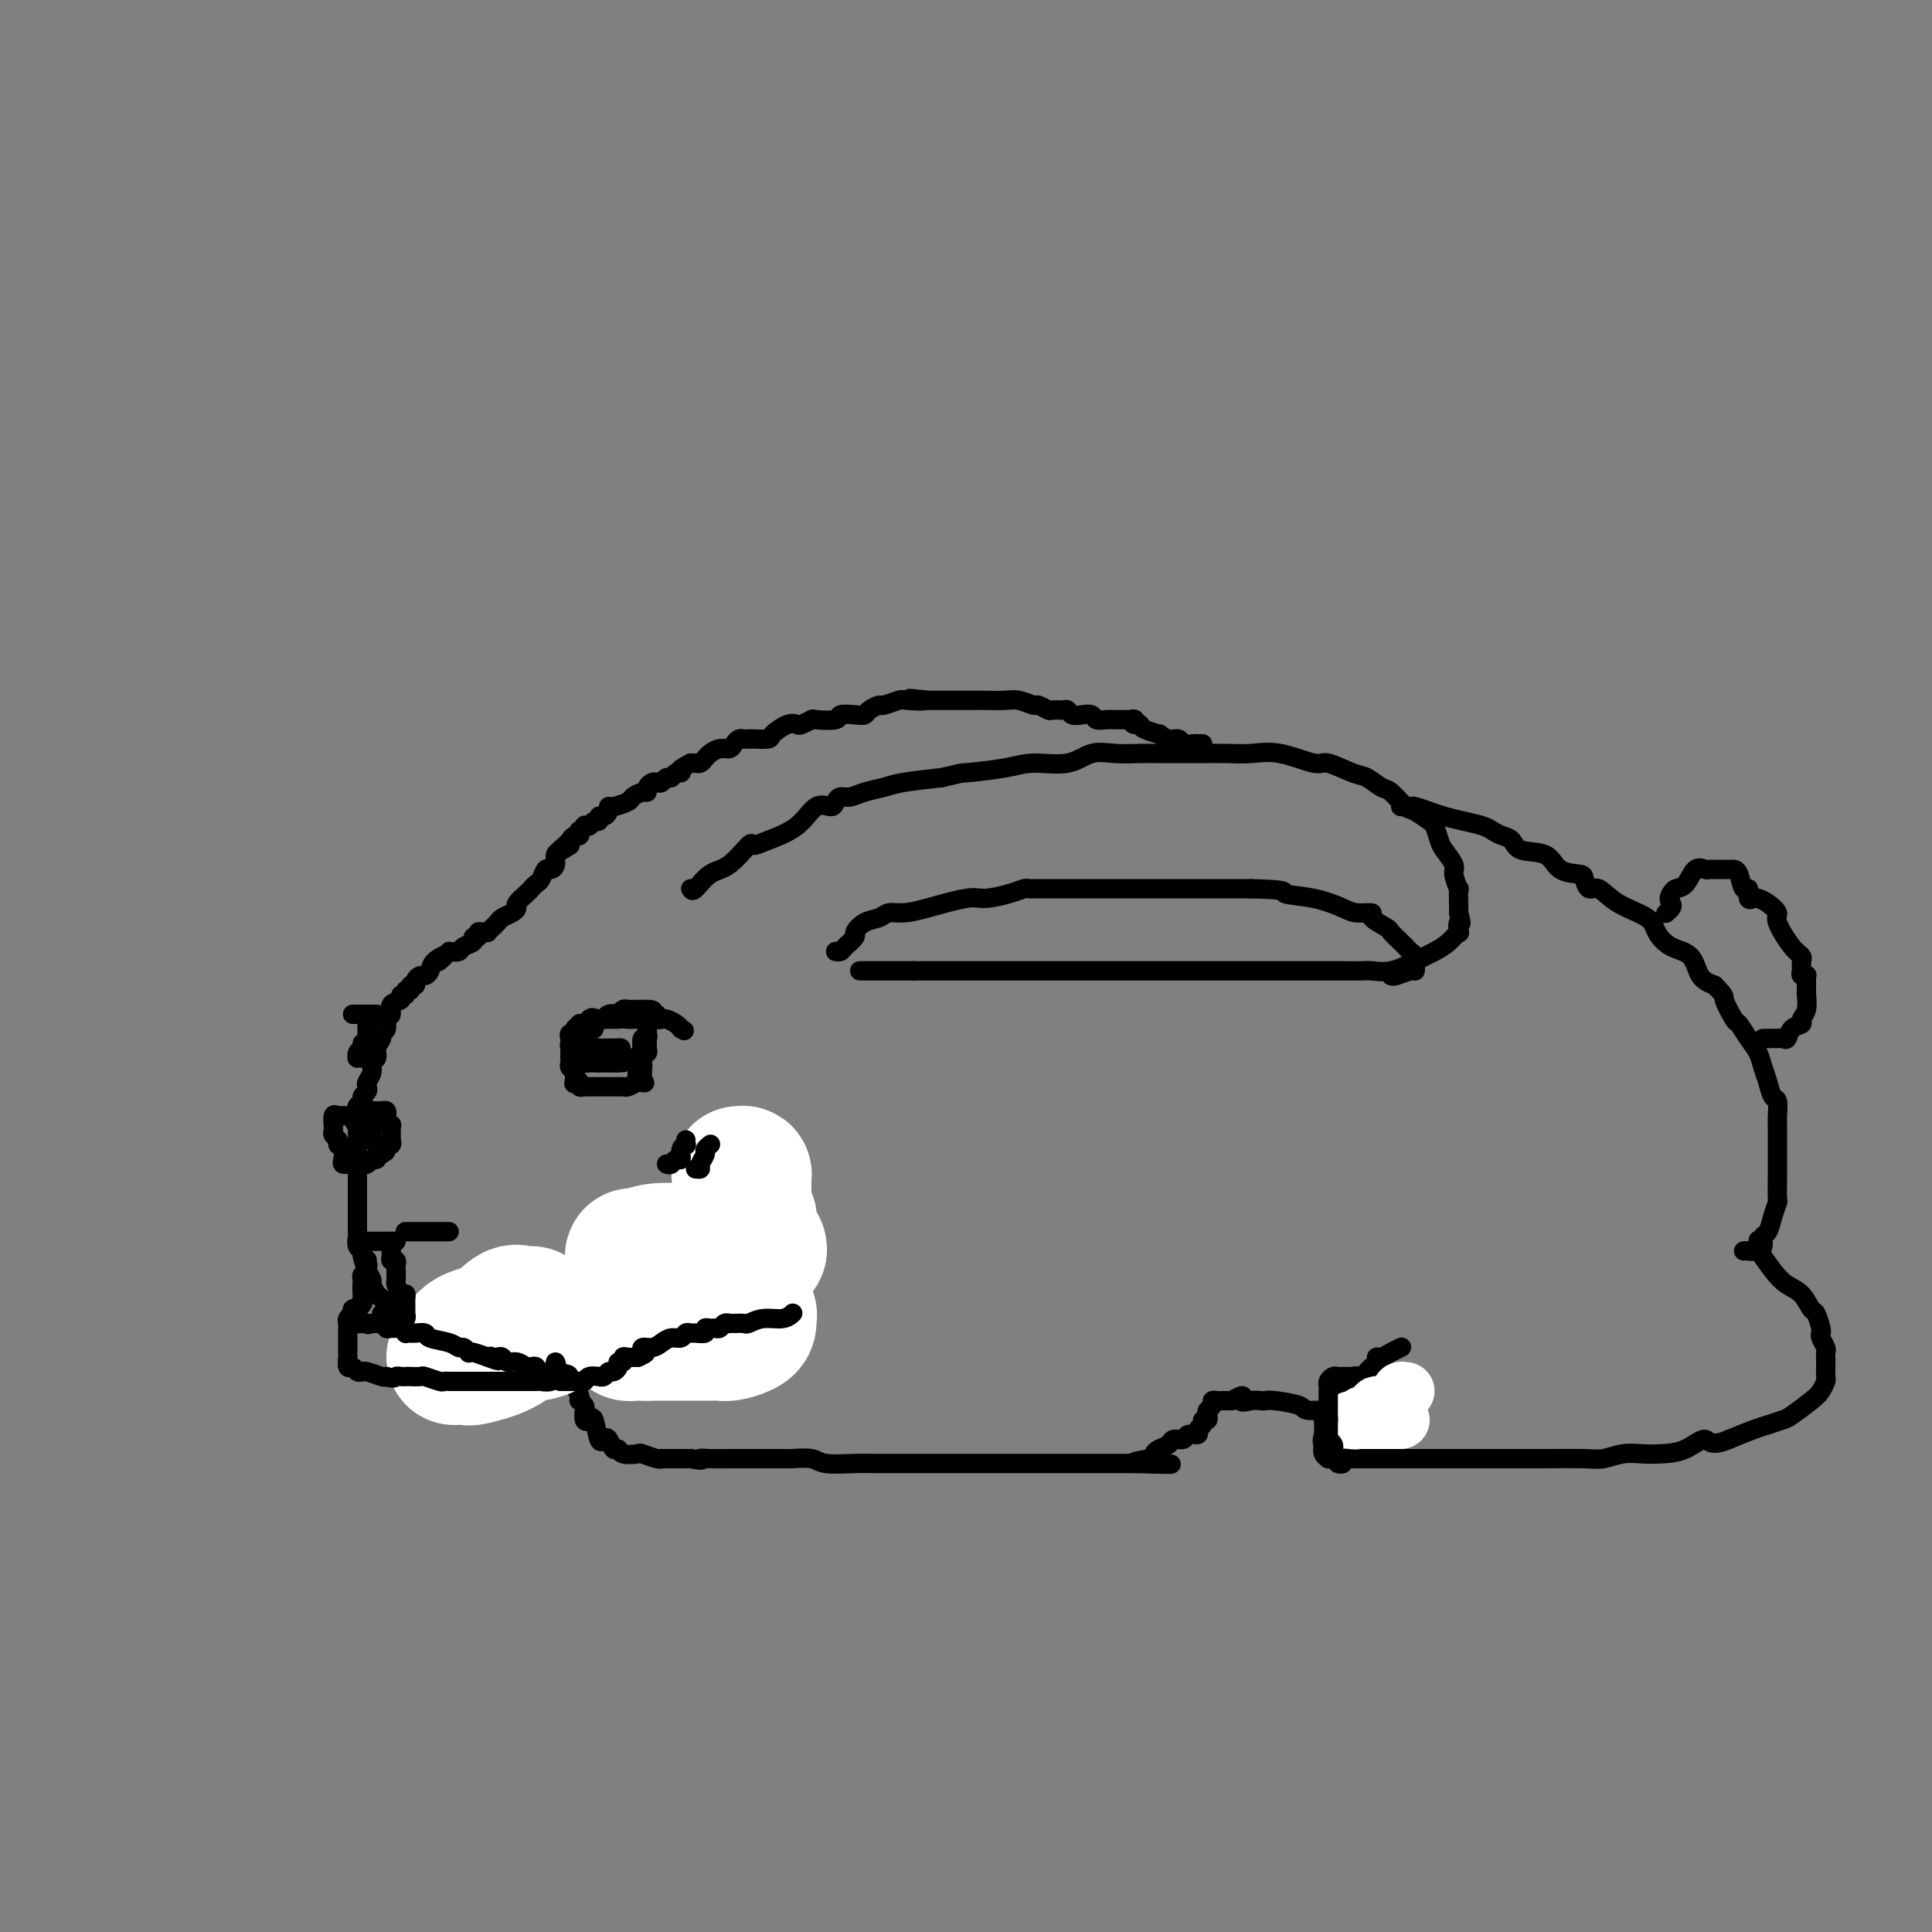 <svg viewBox='0 0 400 400' version='1.1' xmlns='http://www.w3.org/2000/svg' xmlns:xlink='http://www.w3.org/1999/xlink'><rect x="0" y="0" width="400" height="400" fill="#808080" stroke="none"/><g fill='none' stroke='#000000' stroke-width='4' stroke-linecap='round' stroke-linejoin='round'><path d='M143,184c0.173,0.312 0.346,0.624 1,0c0.654,-0.624 1.789,-2.183 3,-3c1.211,-0.817 2.498,-0.892 4,-2c1.502,-1.108 3.220,-3.251 4,-4c0.780,-0.749 0.622,-0.105 1,0c0.378,0.105 1.292,-0.328 3,-1c1.708,-0.672 4.211,-1.581 6,-3c1.789,-1.419 2.863,-3.346 4,-4c1.137,-0.654 2.337,-0.035 3,0c0.663,0.035 0.789,-0.516 1,-1c0.211,-0.484 0.507,-0.903 1,-1c0.493,-0.097 1.185,0.129 2,0c0.815,-0.129 1.755,-0.612 3,-1c1.245,-0.388 2.797,-0.681 4,-1c1.203,-0.319 2.058,-0.662 4,-1c1.942,-0.338 4.971,-0.669 8,-1'/><path d='M195,161c4.741,-1.113 3.593,-0.894 5,-1c1.407,-0.106 5.369,-0.536 8,-1c2.631,-0.464 3.933,-0.961 6,-1c2.067,-0.039 4.901,0.382 7,0c2.099,-0.382 3.464,-1.566 5,-2c1.536,-0.434 3.242,-0.116 5,0c1.758,0.116 3.568,0.031 5,0c1.432,-0.031 2.485,-0.008 4,0c1.515,0.008 3.490,-0.000 5,0c1.510,0.000 2.555,0.008 4,0c1.445,-0.008 3.290,-0.032 5,0c1.710,0.032 3.284,0.121 5,0c1.716,-0.121 3.575,-0.451 6,0c2.425,0.451 5.416,1.683 7,2c1.584,0.317 1.760,-0.282 3,0c1.240,0.282 3.544,1.445 5,2c1.456,0.555 2.066,0.500 3,1c0.934,0.500 2.194,1.553 3,2c0.806,0.447 1.157,0.289 2,1c0.843,0.711 2.177,2.292 3,3c0.823,0.708 1.136,0.545 2,1c0.864,0.455 2.278,1.530 3,2c0.722,0.470 0.753,0.337 1,1c0.247,0.663 0.711,2.123 1,3c0.289,0.877 0.403,1.171 1,2c0.597,0.829 1.677,2.193 2,3c0.323,0.807 -0.109,1.056 0,2c0.109,0.944 0.761,2.583 1,3c0.239,0.417 0.064,-0.388 0,0c-0.064,0.388 -0.018,1.968 0,3c0.018,1.032 0.009,1.516 0,2'/><path d='M302,189c0.934,3.264 0.270,1.924 0,2c-0.270,0.076 -0.146,1.567 0,2c0.146,0.433 0.315,-0.192 0,0c-0.315,0.192 -1.114,1.200 -2,2c-0.886,0.800 -1.861,1.391 -3,2c-1.139,0.609 -2.444,1.235 -4,2c-1.556,0.765 -3.364,1.669 -5,2c-1.636,0.331 -3.101,0.089 -4,0c-0.899,-0.089 -1.233,-0.024 -2,0c-0.767,0.024 -1.969,0.006 -3,0c-1.031,-0.006 -1.893,-0.002 -3,0c-1.107,0.002 -2.461,0.000 -4,0c-1.539,-0.000 -3.264,-0.000 -5,0c-1.736,0.000 -3.484,0.000 -5,0c-1.516,-0.000 -2.802,-0.000 -6,0c-3.198,0.000 -8.309,0.000 -12,0c-3.691,-0.000 -5.962,-0.000 -9,0c-3.038,0.000 -6.844,0.000 -9,0c-2.156,-0.000 -2.662,-0.000 -4,0c-1.338,0.000 -3.510,0.000 -5,0c-1.490,-0.000 -2.300,-0.000 -3,0c-0.700,0.000 -1.292,0.000 -2,0c-0.708,-0.000 -1.533,-0.000 -2,0c-0.467,0.000 -0.576,0.000 -1,0c-0.424,-0.000 -1.163,-0.000 -2,0c-0.837,0.000 -1.771,0.000 -4,0c-2.229,-0.000 -5.754,-0.000 -8,0c-2.246,0.000 -3.213,0.000 -4,0c-0.787,-0.000 -1.393,-0.000 -2,0'/><path d='M189,201c-15.414,0.000 -4.447,-0.000 -1,0c3.447,0.000 -0.624,0.000 -2,0c-1.376,0.000 -0.056,0.000 0,0c0.056,0.000 -1.152,0.000 -2,0c-0.848,0.000 -1.338,0.000 -2,0c-0.662,0.000 -1.497,0.000 -2,0c-0.503,0.000 -0.674,0.000 -1,0c-0.326,0.000 -0.807,0.000 -1,0c-0.193,0.000 -0.096,0.000 0,0'/><path d='M249,154c-0.438,-0.002 -0.876,-0.005 -1,0c-0.124,0.005 0.067,0.016 0,0c-0.067,-0.016 -0.390,-0.061 -1,0c-0.610,0.061 -1.506,0.227 -2,0c-0.494,-0.227 -0.588,-0.848 -1,-1c-0.412,-0.152 -1.144,0.167 -2,0c-0.856,-0.167 -1.838,-0.818 -2,-1c-0.162,-0.182 0.495,0.105 0,0c-0.495,-0.105 -2.141,-0.601 -3,-1c-0.859,-0.399 -0.929,-0.699 -1,-1'/><path d='M236,150c-2.252,-0.558 -1.382,0.047 -1,0c0.382,-0.047 0.276,-0.744 0,-1c-0.276,-0.256 -0.721,-0.069 -1,0c-0.279,0.069 -0.393,0.019 -1,0c-0.607,-0.019 -1.706,-0.009 -2,0c-0.294,0.009 0.217,0.016 0,0c-0.217,-0.016 -1.161,-0.056 -2,0c-0.839,0.056 -1.573,0.207 -2,0c-0.427,-0.207 -0.547,-0.773 -1,-1c-0.453,-0.227 -1.239,-0.114 -2,0c-0.761,0.114 -1.498,0.228 -2,0c-0.502,-0.228 -0.769,-0.797 -1,-1c-0.231,-0.203 -0.427,-0.039 -1,0c-0.573,0.039 -1.522,-0.046 -2,0c-0.478,0.046 -0.486,0.223 -1,0c-0.514,-0.223 -1.536,-0.844 -2,-1c-0.464,-0.156 -0.370,0.154 -1,0c-0.630,-0.154 -1.985,-0.773 -3,-1c-1.015,-0.227 -1.692,-0.061 -3,0c-1.308,0.061 -3.247,0.016 -4,0c-0.753,-0.016 -0.319,-0.004 -1,0c-0.681,0.004 -2.477,0.001 -3,0c-0.523,-0.001 0.225,-0.000 0,0c-0.225,0.000 -1.425,0.000 -2,0c-0.575,-0.000 -0.525,-0.000 -1,0c-0.475,0.000 -1.474,0.000 -2,0c-0.526,-0.000 -0.579,-0.000 -1,0c-0.421,0.000 -1.211,0.000 -2,0'/><path d='M192,145c-6.871,-0.778 -2.050,-0.223 -1,0c1.050,0.223 -1.673,0.115 -3,0c-1.327,-0.115 -1.258,-0.237 -2,0c-0.742,0.237 -2.294,0.834 -3,1c-0.706,0.166 -0.565,-0.100 -1,0c-0.435,0.100 -1.447,0.566 -2,1c-0.553,0.434 -0.646,0.834 -1,1c-0.354,0.166 -0.969,0.096 -2,0c-1.031,-0.096 -2.479,-0.218 -3,0c-0.521,0.218 -0.114,0.777 -1,1c-0.886,0.223 -3.065,0.111 -4,0c-0.935,-0.111 -0.626,-0.219 -1,0c-0.374,0.219 -1.432,0.766 -2,1c-0.568,0.234 -0.646,0.154 -1,0c-0.354,-0.154 -0.984,-0.381 -2,0c-1.016,0.381 -2.419,1.370 -3,2c-0.581,0.630 -0.341,0.900 -1,1c-0.659,0.100 -2.218,0.029 -3,0c-0.782,-0.029 -0.786,-0.018 -1,0c-0.214,0.018 -0.637,0.042 -1,0c-0.363,-0.042 -0.664,-0.152 -1,0c-0.336,0.152 -0.706,0.565 -1,1c-0.294,0.435 -0.513,0.891 -1,1c-0.487,0.109 -1.244,-0.128 -2,0c-0.756,0.128 -1.512,0.623 -2,1c-0.488,0.377 -0.708,0.637 -1,1c-0.292,0.363 -0.656,0.828 -1,1c-0.344,0.172 -0.670,0.049 -1,0c-0.330,-0.049 -0.665,-0.025 -1,0'/><path d='M143,158c-3.499,1.708 -2.247,1.978 -2,2c0.247,0.022 -0.511,-0.204 -1,0c-0.489,0.204 -0.708,0.839 -1,1c-0.292,0.161 -0.657,-0.150 -1,0c-0.343,0.150 -0.666,0.762 -1,1c-0.334,0.238 -0.680,0.101 -1,0c-0.320,-0.101 -0.615,-0.168 -1,0c-0.385,0.168 -0.861,0.569 -1,1c-0.139,0.431 0.058,0.890 0,1c-0.058,0.110 -0.369,-0.129 -1,0c-0.631,0.129 -1.580,0.626 -2,1c-0.420,0.374 -0.311,0.626 -1,1c-0.689,0.374 -2.174,0.870 -3,1c-0.826,0.130 -0.991,-0.105 -1,0c-0.009,0.105 0.138,0.549 0,1c-0.138,0.451 -0.562,0.909 -1,1c-0.438,0.091 -0.892,-0.186 -1,0c-0.108,0.186 0.130,0.833 0,1c-0.130,0.167 -0.627,-0.147 -1,0c-0.373,0.147 -0.622,0.756 -1,1c-0.378,0.244 -0.885,0.122 -1,0c-0.115,-0.122 0.163,-0.244 0,0c-0.163,0.244 -0.765,0.853 -1,1c-0.235,0.147 -0.102,-0.168 0,0c0.102,0.168 0.172,0.818 0,1c-0.172,0.182 -0.585,-0.105 -1,0c-0.415,0.105 -0.833,0.601 -1,1c-0.167,0.399 -0.084,0.699 0,1'/><path d='M118,175c-4.106,2.644 -1.870,0.753 -1,0c0.870,-0.753 0.374,-0.369 0,0c-0.374,0.369 -0.625,0.724 -1,1c-0.375,0.276 -0.874,0.473 -1,1c-0.126,0.527 0.121,1.384 0,2c-0.121,0.616 -0.610,0.991 -1,1c-0.390,0.009 -0.681,-0.350 -1,0c-0.319,0.350 -0.668,1.407 -1,2c-0.332,0.593 -0.649,0.722 -1,1c-0.351,0.278 -0.737,0.704 -1,1c-0.263,0.296 -0.403,0.460 -1,1c-0.597,0.540 -1.652,1.454 -2,2c-0.348,0.546 0.009,0.723 0,1c-0.009,0.277 -0.385,0.652 -1,1c-0.615,0.348 -1.471,0.667 -2,1c-0.529,0.333 -0.733,0.678 -1,1c-0.267,0.322 -0.597,0.621 -1,1c-0.403,0.379 -0.877,0.838 -1,1c-0.123,0.162 0.106,0.029 0,0c-0.106,-0.029 -0.548,0.048 -1,0c-0.452,-0.048 -0.913,-0.220 -1,0c-0.087,0.220 0.199,0.833 0,1c-0.199,0.167 -0.882,-0.113 -1,0c-0.118,0.113 0.329,0.618 0,1c-0.329,0.382 -1.435,0.641 -2,1c-0.565,0.359 -0.590,0.817 -1,1c-0.410,0.183 -1.205,0.092 -2,0'/><path d='M93,197c-3.985,3.597 -1.449,1.590 -1,1c0.449,-0.590 -1.190,0.237 -2,1c-0.810,0.763 -0.790,1.462 -1,2c-0.210,0.538 -0.649,0.913 -1,1c-0.351,0.087 -0.615,-0.116 -1,0c-0.385,0.116 -0.892,0.552 -1,1c-0.108,0.448 0.182,0.909 0,1c-0.182,0.091 -0.838,-0.187 -1,0c-0.162,0.187 0.169,0.838 0,1c-0.169,0.162 -0.838,-0.165 -1,0c-0.162,0.165 0.182,0.822 0,1c-0.182,0.178 -0.890,-0.122 -1,0c-0.110,0.122 0.378,0.666 0,1c-0.378,0.334 -1.622,0.457 -2,1c-0.378,0.543 0.110,1.507 0,2c-0.110,0.493 -0.818,0.516 -1,1c-0.182,0.484 0.163,1.429 0,2c-0.163,0.571 -0.832,0.768 -1,1c-0.168,0.232 0.166,0.499 0,1c-0.166,0.501 -0.833,1.237 -1,2c-0.167,0.763 0.165,1.552 0,2c-0.165,0.448 -0.828,0.554 -1,1c-0.172,0.446 0.146,1.233 0,2c-0.146,0.767 -0.756,1.515 -1,2c-0.244,0.485 -0.122,0.707 0,1c0.122,0.293 0.243,0.656 0,1c-0.243,0.344 -0.849,0.670 -1,1c-0.151,0.330 0.152,0.666 0,1c-0.152,0.334 -0.758,0.667 -1,1c-0.242,0.333 -0.121,0.667 0,1'/><path d='M74,230c-1.083,3.792 -0.290,2.272 0,2c0.290,-0.272 0.078,0.705 0,1c-0.078,0.295 -0.021,-0.091 0,0c0.021,0.091 0.006,0.658 0,1c-0.006,0.342 -0.001,0.460 0,1c0.001,0.540 0.000,1.502 0,2c-0.000,0.498 -0.000,0.533 0,1c0.000,0.467 0.000,1.368 0,2c-0.000,0.632 -0.000,0.997 0,1c0.000,0.003 0.000,-0.356 0,0c-0.000,0.356 0.000,1.428 0,2c-0.000,0.572 -0.000,0.646 0,1c0.000,0.354 0.000,0.989 0,2c-0.000,1.011 -0.000,2.400 0,3c0.000,0.600 0.000,0.411 0,1c-0.000,0.589 -0.001,1.954 0,3c0.001,1.046 0.004,1.772 0,2c-0.004,0.228 -0.016,-0.043 0,0c0.016,0.043 0.060,0.399 0,1c-0.060,0.601 -0.222,1.446 0,2c0.222,0.554 0.829,0.816 1,1c0.171,0.184 -0.094,0.291 0,1c0.094,0.709 0.547,2.019 1,3c0.453,0.981 0.905,1.634 1,2c0.095,0.366 -0.167,0.445 0,1c0.167,0.555 0.762,1.587 1,2c0.238,0.413 0.119,0.206 0,0'/><path d='M74,229c0.467,0.022 0.933,0.044 1,0c0.067,-0.044 -0.267,-0.156 0,0c0.267,0.156 1.133,0.578 2,1'/><path d='M77,230c0.646,0.151 0.761,0.029 1,0c0.239,-0.029 0.604,0.035 1,0c0.396,-0.035 0.824,-0.169 1,0c0.176,0.169 0.100,0.641 0,1c-0.100,0.359 -0.223,0.607 0,1c0.223,0.393 0.793,0.932 1,1c0.207,0.068 0.052,-0.335 0,0c-0.052,0.335 0.000,1.410 0,2c-0.000,0.590 -0.053,0.697 0,1c0.053,0.303 0.210,0.803 0,1c-0.210,0.197 -0.787,0.092 -1,0c-0.213,-0.092 -0.061,-0.169 0,0c0.061,0.169 0.030,0.585 0,1'/><path d='M80,238c-0.244,1.172 -0.853,0.103 -1,0c-0.147,-0.103 0.168,0.761 0,1c-0.168,0.239 -0.820,-0.146 -1,0c-0.180,0.146 0.110,0.824 0,1c-0.110,0.176 -0.621,-0.149 -1,0c-0.379,0.149 -0.626,0.772 -1,1c-0.374,0.228 -0.875,0.061 -1,0c-0.125,-0.061 0.125,-0.017 0,0c-0.125,0.017 -0.626,0.005 -1,0c-0.374,-0.005 -0.622,-0.003 -1,0c-0.378,0.003 -0.885,0.008 -1,0c-0.115,-0.008 0.163,-0.030 0,0c-0.163,0.030 -0.765,0.111 -1,0c-0.235,-0.111 -0.102,-0.415 0,-1c0.102,-0.585 0.172,-1.453 0,-2c-0.172,-0.547 -0.586,-0.774 -1,-1'/><path d='M70,237c-0.249,-0.796 0.130,-0.786 0,-1c-0.130,-0.214 -0.768,-0.653 -1,-1c-0.232,-0.347 -0.060,-0.601 0,-1c0.060,-0.399 0.006,-0.944 0,-1c-0.006,-0.056 0.036,0.377 0,0c-0.036,-0.377 -0.150,-1.565 0,-2c0.150,-0.435 0.565,-0.117 1,0c0.435,0.117 0.890,0.032 1,0c0.110,-0.032 -0.124,-0.009 0,0c0.124,0.009 0.607,0.006 1,0c0.393,-0.006 0.697,-0.016 1,0c0.303,0.016 0.607,0.056 1,0c0.393,-0.056 0.876,-0.208 1,0c0.124,0.208 -0.111,0.778 0,1c0.111,0.222 0.568,0.098 1,0c0.432,-0.098 0.838,-0.171 1,0c0.162,0.171 0.081,0.585 0,1'/><path d='M77,233c1.226,0.204 0.290,-0.285 0,0c-0.290,0.285 0.067,1.344 0,2c-0.067,0.656 -0.556,0.907 -1,1c-0.444,0.093 -0.841,0.026 -1,0c-0.159,-0.026 -0.079,-0.013 0,0'/><path d='M75,266c-0.067,0.441 -0.135,0.883 0,1c0.135,0.117 0.471,-0.089 1,0c0.529,0.089 1.251,0.473 2,1c0.749,0.527 1.524,1.197 2,2c0.476,0.803 0.652,1.738 1,2c0.348,0.262 0.867,-0.150 1,0c0.133,0.150 -0.119,0.863 0,1c0.119,0.137 0.609,-0.300 1,0c0.391,0.300 0.683,1.338 1,2c0.317,0.662 0.658,0.947 1,1c0.342,0.053 0.686,-0.127 1,0c0.314,0.127 0.600,0.560 1,1c0.400,0.440 0.915,0.888 1,1c0.085,0.112 -0.262,-0.111 0,0c0.262,0.111 1.131,0.555 2,1'/><path d='M90,279c2.510,1.946 1.286,0.311 1,0c-0.286,-0.311 0.366,0.701 1,1c0.634,0.299 1.248,-0.116 2,0c0.752,0.116 1.640,0.763 3,1c1.360,0.237 3.191,0.064 4,0c0.809,-0.064 0.597,-0.017 1,0c0.403,0.017 1.423,0.005 2,0c0.577,-0.005 0.713,-0.004 1,0c0.287,0.004 0.725,0.012 1,0c0.275,-0.012 0.387,-0.045 1,0c0.613,0.045 1.727,0.166 2,0c0.273,-0.166 -0.294,-0.619 0,-1c0.294,-0.381 1.448,-0.691 2,-1c0.552,-0.309 0.501,-0.619 1,-1c0.499,-0.381 1.548,-0.834 3,-1c1.452,-0.166 3.306,-0.044 5,0c1.694,0.044 3.227,0.012 4,0c0.773,-0.012 0.785,-0.003 1,0c0.215,0.003 0.634,0.001 1,0c0.366,-0.001 0.678,-0.000 1,0c0.322,0.000 0.653,0.000 1,0c0.347,-0.000 0.709,-0.000 1,0c0.291,0.000 0.512,0.000 1,0c0.488,-0.000 1.244,-0.000 2,0'/><path d='M132,277c3.040,-0.004 2.141,-0.015 3,0c0.859,0.015 3.477,0.057 5,0c1.523,-0.057 1.953,-0.211 2,0c0.047,0.211 -0.288,0.789 0,1c0.288,0.211 1.199,0.057 2,0c0.801,-0.057 1.493,-0.015 2,0c0.507,0.015 0.829,0.004 2,0c1.171,-0.004 3.192,-0.001 4,0c0.808,0.001 0.404,0.001 0,0'/><path d='M156,265c-0.462,-0.511 -0.925,-1.023 -1,-1c-0.075,0.023 0.237,0.580 0,1c-0.237,0.420 -1.021,0.701 -2,1c-0.979,0.299 -2.151,0.615 -3,1c-0.849,0.385 -1.375,0.838 -2,1c-0.625,0.162 -1.350,0.032 -2,0c-0.650,-0.032 -1.227,0.034 -2,0c-0.773,-0.034 -1.744,-0.168 -2,0c-0.256,0.168 0.203,0.637 0,1c-0.203,0.363 -1.069,0.619 -2,1c-0.931,0.381 -1.927,0.886 -3,1c-1.073,0.114 -2.222,-0.163 -3,0c-0.778,0.163 -1.183,0.766 -2,1c-0.817,0.234 -2.046,0.101 -3,0c-0.954,-0.101 -1.634,-0.168 -2,0c-0.366,0.168 -0.417,0.570 -1,1c-0.583,0.430 -1.697,0.886 -2,1c-0.303,0.114 0.206,-0.114 0,0c-0.206,0.114 -1.126,0.569 -2,1c-0.874,0.431 -1.702,0.836 -2,1c-0.298,0.164 -0.066,0.085 0,0c0.066,-0.085 -0.035,-0.178 0,0c0.035,0.178 0.205,0.625 0,1c-0.205,0.375 -0.786,0.678 -1,1c-0.214,0.322 -0.061,0.663 0,1c0.061,0.337 0.031,0.668 0,1'/><path d='M119,280c-1.083,1.322 -0.290,1.128 0,1c0.290,-0.128 0.078,-0.189 0,0c-0.078,0.189 -0.021,0.628 0,1c0.021,0.372 0.005,0.676 0,1c-0.005,0.324 0.002,0.668 0,1c-0.002,0.332 -0.014,0.653 0,1c0.014,0.347 0.055,0.719 0,1c-0.055,0.281 -0.207,0.471 0,1c0.207,0.529 0.774,1.397 1,2c0.226,0.603 0.112,0.939 0,1c-0.112,0.061 -0.223,-0.154 0,0c0.223,0.154 0.781,0.678 1,1c0.219,0.322 0.100,0.441 0,1c-0.100,0.559 -0.182,1.558 0,2c0.182,0.442 0.626,0.327 1,0c0.374,-0.327 0.677,-0.864 1,0c0.323,0.864 0.664,3.131 1,4c0.336,0.869 0.665,0.342 1,0c0.335,-0.342 0.675,-0.498 1,0c0.325,0.498 0.634,1.649 1,2c0.366,0.351 0.788,-0.098 1,0c0.212,0.098 0.215,0.744 1,1c0.785,0.256 2.353,0.121 3,0c0.647,-0.121 0.373,-0.229 1,0c0.627,0.229 2.156,0.793 3,1c0.844,0.207 1.003,0.055 1,0c-0.003,-0.055 -0.166,-0.015 0,0c0.166,0.015 0.663,0.004 1,0c0.337,-0.004 0.514,-0.001 1,0c0.486,0.001 1.282,0.000 2,0c0.718,-0.000 1.359,-0.000 2,0'/><path d='M143,302c3.326,0.619 2.140,0.166 2,0c-0.140,-0.166 0.766,-0.044 2,0c1.234,0.044 2.797,0.012 4,0c1.203,-0.012 2.046,-0.003 3,0c0.954,0.003 2.020,-0.000 3,0c0.980,0.000 1.873,0.004 3,0c1.127,-0.004 2.489,-0.015 3,0c0.511,0.015 0.170,0.057 1,0c0.830,-0.057 2.830,-0.211 4,0c1.170,0.211 1.508,0.789 3,1c1.492,0.211 4.136,0.057 6,0c1.864,-0.057 2.947,-0.015 4,0c1.053,0.015 2.076,0.004 3,0c0.924,-0.004 1.750,-0.001 3,0c1.250,0.001 2.925,0.000 4,0c1.075,-0.000 1.551,-0.000 2,0c0.449,0.000 0.869,0.000 2,0c1.131,-0.000 2.971,-0.000 4,0c1.029,0.000 1.248,0.000 2,0c0.752,-0.000 2.037,-0.000 3,0c0.963,0.000 1.602,0.000 3,0c1.398,-0.000 3.554,-0.000 5,0c1.446,0.000 2.182,0.000 3,0c0.818,-0.000 1.717,-0.000 3,0c1.283,0.000 2.948,0.000 4,0c1.052,-0.000 1.489,-0.000 2,0c0.511,0.000 1.095,0.000 2,0c0.905,-0.000 2.129,-0.000 3,0c0.871,0.000 1.388,0.000 2,0c0.612,-0.000 1.318,-0.000 2,0c0.682,0.000 1.341,0.000 2,0'/><path d='M235,303c14.352,0.203 4.231,0.209 1,0c-3.231,-0.209 0.429,-0.635 2,-1c1.571,-0.365 1.055,-0.671 1,-1c-0.055,-0.329 0.351,-0.681 1,-1c0.649,-0.319 1.541,-0.607 2,-1c0.459,-0.393 0.486,-0.893 1,-1c0.514,-0.107 1.515,0.179 2,0c0.485,-0.179 0.455,-0.822 1,-1c0.545,-0.178 1.666,0.111 2,0c0.334,-0.111 -0.121,-0.621 0,-1c0.121,-0.379 0.816,-0.626 1,-1c0.184,-0.374 -0.143,-0.873 0,-1c0.143,-0.127 0.755,0.120 1,0c0.245,-0.120 0.121,-0.607 0,-1c-0.121,-0.393 -0.240,-0.694 0,-1c0.240,-0.306 0.841,-0.618 1,-1c0.159,-0.382 -0.122,-0.834 0,-1c0.122,-0.166 0.648,-0.045 1,0c0.352,0.045 0.529,0.013 1,0c0.471,-0.013 1.235,-0.006 2,0'/><path d='M255,290c3.455,-2.011 2.091,-0.540 2,0c-0.091,0.540 1.090,0.147 2,0c0.910,-0.147 1.549,-0.050 2,0c0.451,0.050 0.715,0.051 1,0c0.285,-0.051 0.591,-0.153 2,0c1.409,0.153 3.922,0.563 5,1c1.078,0.437 0.721,0.901 2,1c1.279,0.099 4.193,-0.166 6,0c1.807,0.166 2.508,0.762 3,1c0.492,0.238 0.776,0.116 1,0c0.224,-0.116 0.389,-0.227 1,0c0.611,0.227 1.668,0.793 2,1c0.332,0.207 -0.061,0.055 0,0c0.061,-0.055 0.577,-0.015 1,0c0.423,0.015 0.753,0.004 1,0c0.247,-0.004 0.413,-0.001 1,0c0.587,0.001 1.596,0.000 2,0c0.404,-0.000 0.202,-0.000 0,0'/><path d='M361,259c0.320,-0.027 0.641,-0.053 1,0c0.359,0.053 0.757,0.187 1,0c0.243,-0.187 0.331,-0.694 1,0c0.669,0.694 1.919,2.590 3,4c1.081,1.410 1.992,2.336 3,3c1.008,0.664 2.113,1.067 3,2c0.887,0.933 1.557,2.396 2,3c0.443,0.604 0.658,0.351 1,1c0.342,0.649 0.810,2.202 1,3c0.190,0.798 0.104,0.843 0,1c-0.104,0.157 -0.224,0.426 0,1c0.224,0.574 0.792,1.453 1,2c0.208,0.547 0.057,0.761 0,1c-0.057,0.239 -0.018,0.501 0,1c0.018,0.499 0.015,1.235 0,2c-0.015,0.765 -0.042,1.561 0,2c0.042,0.439 0.154,0.523 0,1c-0.154,0.477 -0.572,1.346 -1,2c-0.428,0.654 -0.864,1.092 -2,2c-1.136,0.908 -2.970,2.288 -4,3c-1.030,0.712 -1.255,0.758 -2,1c-0.745,0.242 -2.008,0.681 -3,1c-0.992,0.319 -1.712,0.520 -3,1c-1.288,0.480 -3.144,1.240 -5,2'/><path d='M358,298c-4.051,1.751 -4.179,0.128 -5,0c-0.821,-0.128 -2.334,1.237 -4,2c-1.666,0.763 -3.484,0.922 -5,1c-1.516,0.078 -2.730,0.073 -4,0c-1.270,-0.073 -2.597,-0.216 -4,0c-1.403,0.216 -2.882,0.790 -4,1c-1.118,0.210 -1.873,0.056 -4,0c-2.127,-0.056 -5.625,-0.015 -8,0c-2.375,0.015 -3.626,0.004 -5,0c-1.374,-0.004 -2.871,-0.001 -4,0c-1.129,0.001 -1.891,0.000 -3,0c-1.109,-0.000 -2.565,-0.000 -4,0c-1.435,0.000 -2.849,0.000 -4,0c-1.151,-0.000 -2.038,-0.000 -3,0c-0.962,0.000 -1.998,0.000 -3,0c-1.002,-0.000 -1.970,0.000 -3,0c-1.030,-0.000 -2.121,-0.000 -3,0c-0.879,0.000 -1.545,0.000 -3,0c-1.455,-0.000 -3.700,-0.000 -5,0c-1.300,0.000 -1.654,0.001 -2,0c-0.346,-0.001 -0.685,-0.002 -1,0c-0.315,0.002 -0.607,0.009 -1,0c-0.393,-0.009 -0.889,-0.033 -1,0c-0.111,0.033 0.162,0.124 0,0c-0.162,-0.124 -0.761,-0.464 -1,-1c-0.239,-0.536 -0.120,-1.268 0,-2'/><path d='M274,299c-0.468,-0.744 -0.137,-1.106 0,-2c0.137,-0.894 0.081,-2.322 0,-3c-0.081,-0.678 -0.188,-0.606 0,-1c0.188,-0.394 0.670,-1.254 1,-2c0.330,-0.746 0.508,-1.380 1,-2c0.492,-0.620 1.299,-1.228 2,-2c0.701,-0.772 1.297,-1.709 2,-2c0.703,-0.291 1.513,0.063 2,0c0.487,-0.063 0.652,-0.543 1,-1c0.348,-0.457 0.880,-0.892 1,-1c0.120,-0.108 -0.173,0.112 0,0c0.173,-0.112 0.810,-0.556 1,-1c0.190,-0.444 -0.068,-0.890 0,-1c0.068,-0.110 0.462,0.115 1,0c0.538,-0.115 1.222,-0.569 2,-1c0.778,-0.431 1.651,-0.837 2,-1c0.349,-0.163 0.175,-0.081 0,0'/><path d='M290,167c0.320,-0.006 0.640,-0.013 1,0c0.360,0.013 0.759,0.045 1,0c0.241,-0.045 0.323,-0.167 1,0c0.677,0.167 1.949,0.622 3,1c1.051,0.378 1.881,0.679 3,1c1.119,0.321 2.527,0.662 4,1c1.473,0.338 3.011,0.672 4,1c0.989,0.328 1.431,0.649 2,1c0.569,0.351 1.267,0.731 2,1c0.733,0.269 1.503,0.425 2,1c0.497,0.575 0.721,1.567 2,2c1.279,0.433 3.613,0.306 5,1c1.387,0.694 1.827,2.208 3,3c1.173,0.792 3.080,0.862 4,1c0.920,0.138 0.852,0.343 1,1c0.148,0.657 0.511,1.764 1,2c0.489,0.236 1.105,-0.400 2,0c0.895,0.400 2.068,1.834 4,3c1.932,1.166 4.624,2.063 6,3c1.376,0.937 1.435,1.914 2,3c0.565,1.086 1.636,2.281 3,3c1.364,0.719 3.021,0.963 4,2c0.979,1.037 1.280,2.868 2,4c0.720,1.132 1.860,1.566 3,2'/><path d='M355,204c2.507,2.608 1.775,2.130 2,3c0.225,0.870 1.408,3.090 2,4c0.592,0.910 0.592,0.511 1,1c0.408,0.489 1.222,1.865 2,3c0.778,1.135 1.519,2.028 2,3c0.481,0.972 0.703,2.022 1,3c0.297,0.978 0.668,1.885 1,3c0.332,1.115 0.625,2.438 1,3c0.375,0.562 0.833,0.362 1,1c0.167,0.638 0.045,2.114 0,3c-0.045,0.886 -0.012,1.183 0,2c0.012,0.817 0.003,2.153 0,3c-0.003,0.847 0.000,1.206 0,2c-0.000,0.794 -0.003,2.025 0,3c0.003,0.975 0.012,1.694 0,3c-0.012,1.306 -0.046,3.200 0,4c0.046,0.800 0.171,0.508 0,1c-0.171,0.492 -0.638,1.770 -1,3c-0.362,1.230 -0.619,2.413 -1,3c-0.381,0.587 -0.887,0.577 -1,1c-0.113,0.423 0.165,1.278 0,2c-0.165,0.722 -0.775,1.310 -1,1c-0.225,-0.310 -0.064,-1.517 0,-2c0.064,-0.483 0.032,-0.241 0,0'/><path d='M365,215c0.341,-0.000 0.683,-0.001 1,0c0.317,0.001 0.610,0.002 1,0c0.390,-0.002 0.877,-0.007 1,0c0.123,0.007 -0.117,0.027 0,0c0.117,-0.027 0.591,-0.101 1,0c0.409,0.101 0.754,0.376 1,0c0.246,-0.376 0.391,-1.405 1,-2c0.609,-0.595 1.680,-0.757 2,-1c0.320,-0.243 -0.110,-0.565 0,-1c0.110,-0.435 0.762,-0.981 1,-2c0.238,-1.019 0.064,-2.510 0,-3c-0.064,-0.490 -0.017,0.023 0,0c0.017,-0.023 0.006,-0.581 0,-1c-0.006,-0.419 -0.005,-0.700 0,-1c0.005,-0.300 0.015,-0.619 0,-1c-0.015,-0.381 -0.056,-0.824 0,-1c0.056,-0.176 0.207,-0.086 0,0c-0.207,0.086 -0.774,0.167 -1,0c-0.226,-0.167 -0.113,-0.584 0,-1'/><path d='M373,201c-0.019,-1.952 -0.066,-1.831 0,-2c0.066,-0.169 0.247,-0.626 0,-1c-0.247,-0.374 -0.920,-0.664 -2,-2c-1.080,-1.336 -2.565,-3.718 -3,-5c-0.435,-1.282 0.181,-1.466 0,-2c-0.181,-0.534 -1.158,-1.419 -2,-2c-0.842,-0.581 -1.549,-0.857 -2,-1c-0.451,-0.143 -0.645,-0.154 -1,0c-0.355,0.154 -0.869,0.472 -1,0c-0.131,-0.472 0.122,-1.734 0,-2c-0.122,-0.266 -0.619,0.465 -1,0c-0.381,-0.465 -0.648,-2.124 -1,-3c-0.352,-0.876 -0.791,-0.967 -1,-1c-0.209,-0.033 -0.188,-0.008 -1,0c-0.812,0.008 -2.458,-0.001 -3,0c-0.542,0.001 0.021,0.011 0,0c-0.021,-0.011 -0.625,-0.042 -1,0c-0.375,0.042 -0.520,0.158 -1,0c-0.480,-0.158 -1.294,-0.589 -2,0c-0.706,0.589 -1.306,2.197 -2,3c-0.694,0.803 -1.484,0.801 -2,1c-0.516,0.199 -0.758,0.600 -1,1'/><path d='M346,185c-0.789,1.182 -0.263,1.636 0,2c0.263,0.364 0.263,0.636 0,1c-0.263,0.364 -0.789,0.818 -1,1c-0.211,0.182 -0.105,0.091 0,0'/></g>
<g fill='none' stroke='#FFFFFF' stroke-width='28' stroke-linecap='round' stroke-linejoin='round'><path d='M153,243c0.423,-0.057 0.846,-0.113 1,0c0.154,0.113 0.040,0.396 0,1c-0.040,0.604 -0.007,1.528 0,2c0.007,0.472 -0.012,0.492 0,1c0.012,0.508 0.055,1.506 0,2c-0.055,0.494 -0.208,0.486 0,1c0.208,0.514 0.777,1.552 1,2c0.223,0.448 0.100,0.306 0,1c-0.100,0.694 -0.176,2.224 0,3c0.176,0.776 0.604,0.796 1,1c0.396,0.204 0.761,0.591 1,1c0.239,0.409 0.354,0.841 0,1c-0.354,0.159 -1.177,0.046 -2,0c-0.823,-0.046 -1.646,-0.027 -4,0c-2.354,0.027 -6.239,0.060 -9,0c-2.761,-0.060 -4.400,-0.214 -6,0c-1.600,0.214 -3.163,0.794 -4,1c-0.837,0.206 -0.950,0.037 -1,0c-0.050,-0.037 -0.038,0.056 0,1c0.038,0.944 0.103,2.737 1,4c0.897,1.263 2.626,1.994 5,3c2.374,1.006 5.393,2.287 8,3c2.607,0.713 4.804,0.856 7,1'/><path d='M152,272c3.775,1.035 3.212,0.124 3,0c-0.212,-0.124 -0.073,0.541 0,1c0.073,0.459 0.080,0.711 0,1c-0.080,0.289 -0.247,0.613 -1,1c-0.753,0.387 -2.093,0.836 -3,1c-0.907,0.164 -1.380,0.044 -2,0c-0.620,-0.044 -1.387,-0.012 -2,0c-0.613,0.012 -1.072,0.003 -1,0c0.072,-0.003 0.675,-0.001 0,0c-0.675,0.001 -2.629,0.000 -4,0c-1.371,-0.000 -2.160,-0.000 -3,0c-0.840,0.000 -1.731,0.000 -2,0c-0.269,-0.000 0.082,-0.000 0,0c-0.082,0.000 -0.599,0.000 -1,0c-0.401,-0.000 -0.686,-0.000 -1,0c-0.314,0.000 -0.657,0.000 -1,0'/><path d='M134,276c-2.869,0.000 -1.542,0.001 -1,0c0.542,-0.001 0.300,-0.004 0,0c-0.300,0.004 -0.659,0.013 -1,0c-0.341,-0.013 -0.663,-0.049 -1,0c-0.337,0.049 -0.690,0.183 -1,0c-0.310,-0.183 -0.577,-0.683 0,-1c0.577,-0.317 1.997,-0.450 3,-1c1.003,-0.550 1.587,-1.518 3,-2c1.413,-0.482 3.653,-0.479 6,-1c2.347,-0.521 4.800,-1.565 6,-2c1.200,-0.435 1.146,-0.261 1,0c-0.146,0.261 -0.386,0.609 -1,1c-0.614,0.391 -1.604,0.826 -2,1c-0.396,0.174 -0.198,0.087 0,0'/><path d='M110,272c-0.703,0.081 -1.406,0.161 -2,0c-0.594,-0.161 -1.077,-0.565 -2,0c-0.923,0.565 -2.284,2.099 -4,3c-1.716,0.901 -3.787,1.169 -5,2c-1.213,0.831 -1.570,2.224 -2,3c-0.430,0.776 -0.934,0.936 -1,1c-0.066,0.064 0.305,0.034 1,0c0.695,-0.034 1.716,-0.072 2,0c0.284,0.072 -0.167,0.254 1,0c1.167,-0.254 3.952,-0.944 6,-2c2.048,-1.056 3.359,-2.477 4,-3c0.641,-0.523 0.612,-0.150 1,0c0.388,0.150 1.194,0.075 2,0'/><path d='M111,276c2.667,-0.667 1.333,-0.333 0,0'/></g>
<g fill='none' stroke='#000000' stroke-width='4' stroke-linecap='round' stroke-linejoin='round'><path d='M79,272c0.032,0.301 0.064,0.602 0,1c-0.064,0.398 -0.224,0.891 0,1c0.224,0.109 0.833,-0.168 1,0c0.167,0.168 -0.109,0.781 0,1c0.109,0.219 0.603,0.045 1,0c0.397,-0.045 0.698,0.041 1,0c0.302,-0.041 0.604,-0.207 1,0c0.396,0.207 0.884,0.787 1,1c0.116,0.213 -0.140,0.060 0,0c0.140,-0.060 0.678,-0.028 1,0c0.322,0.028 0.429,0.050 1,0c0.571,-0.050 1.606,-0.172 2,0c0.394,0.172 0.148,0.638 1,1c0.852,0.362 2.802,0.619 4,1c1.198,0.381 1.643,0.886 2,1c0.357,0.114 0.626,-0.163 1,0c0.374,0.163 0.853,0.765 1,1c0.147,0.235 -0.037,0.102 0,0c0.037,-0.102 0.296,-0.172 1,0c0.704,0.172 1.852,0.586 3,1'/><path d='M101,281c3.643,1.394 1.749,0.377 1,0c-0.749,-0.377 -0.353,-0.116 0,0c0.353,0.116 0.662,0.087 1,0c0.338,-0.087 0.706,-0.233 1,0c0.294,0.233 0.513,0.846 1,1c0.487,0.154 1.241,-0.151 2,0c0.759,0.151 1.524,0.758 2,1c0.476,0.242 0.663,0.117 1,0c0.337,-0.117 0.822,-0.227 1,0c0.178,0.227 0.048,0.792 0,1c-0.048,0.208 -0.014,0.059 0,0c0.014,-0.059 0.007,-0.030 0,0'/><path d='M116,286c0.334,0.001 0.667,0.001 1,0c0.333,-0.001 0.665,-0.004 1,0c0.335,0.004 0.672,0.015 1,0c0.328,-0.015 0.647,-0.057 1,0c0.353,0.057 0.738,0.212 1,0c0.262,-0.212 0.399,-0.793 1,-1c0.601,-0.207 1.666,-0.041 2,0c0.334,0.041 -0.064,-0.044 0,0c0.064,0.044 0.591,0.218 1,0c0.409,-0.218 0.702,-0.828 1,-1c0.298,-0.172 0.601,0.094 1,0c0.399,-0.094 0.893,-0.547 1,-1c0.107,-0.453 -0.174,-0.906 0,-1c0.174,-0.094 0.804,0.171 1,0c0.196,-0.171 -0.040,-0.778 0,-1c0.040,-0.222 0.357,-0.060 1,0c0.643,0.060 1.612,0.017 2,0c0.388,-0.017 0.194,-0.009 0,0'/><path d='M132,281c2.695,-1.017 1.432,-1.060 1,-1c-0.432,0.060 -0.033,0.222 0,0c0.033,-0.222 -0.300,-0.829 0,-1c0.300,-0.171 1.232,0.094 2,0c0.768,-0.094 1.372,-0.547 2,-1c0.628,-0.453 1.280,-0.906 2,-1c0.720,-0.094 1.507,0.172 2,0c0.493,-0.172 0.692,-0.782 1,-1c0.308,-0.218 0.727,-0.044 1,0c0.273,0.044 0.402,-0.041 1,0c0.598,0.041 1.666,0.208 2,0c0.334,-0.208 -0.065,-0.792 0,-1c0.065,-0.208 0.596,-0.042 1,0c0.404,0.042 0.682,-0.041 1,0c0.318,0.041 0.675,0.207 1,0c0.325,-0.207 0.616,-0.788 1,-1c0.384,-0.212 0.861,-0.056 1,0c0.139,0.056 -0.060,0.011 0,0c0.060,-0.011 0.379,0.012 1,0c0.621,-0.012 1.543,-0.060 2,0c0.457,0.060 0.448,0.226 1,0c0.552,-0.226 1.663,-0.844 3,-1c1.337,-0.156 2.898,0.150 4,0c1.102,-0.150 1.743,-0.757 2,-1c0.257,-0.243 0.128,-0.121 0,0'/></g>
<g fill='none' stroke='#FFFFFF' stroke-width='12' stroke-linecap='round' stroke-linejoin='round'><path d='M291,288c-0.454,-0.081 -0.908,-0.162 -1,0c-0.092,0.162 0.179,0.565 0,1c-0.179,0.435 -0.808,0.900 -1,1c-0.192,0.100 0.055,-0.166 0,0c-0.055,0.166 -0.410,0.763 -1,1c-0.590,0.237 -1.416,0.115 -2,0c-0.584,-0.115 -0.926,-0.223 -1,0c-0.074,0.223 0.122,0.778 0,1c-0.122,0.222 -0.561,0.111 -1,0'/><path d='M284,292c-1.096,0.846 -0.335,0.963 0,1c0.335,0.037 0.243,-0.004 0,0c-0.243,0.004 -0.639,0.054 -1,0c-0.361,-0.054 -0.688,-0.211 -1,0c-0.312,0.211 -0.608,0.788 -1,1c-0.392,0.212 -0.878,0.057 -1,0c-0.122,-0.057 0.121,-0.015 0,0c-0.121,0.015 -0.608,0.004 0,0c0.608,-0.004 2.309,-0.001 3,0c0.691,0.001 0.371,0.000 1,0c0.629,-0.000 2.207,-0.000 3,0c0.793,0.000 0.800,0.000 1,0c0.200,-0.000 0.592,-0.000 1,0c0.408,0.000 0.831,0.000 1,0c0.169,-0.000 0.085,-0.000 0,0'/></g>
<g fill='none' stroke='#000000' stroke-width='4' stroke-linecap='round' stroke-linejoin='round'><path d='M277,303c0.400,0.120 0.801,0.239 1,0c0.199,-0.239 0.198,-0.837 0,-1c-0.198,-0.163 -0.593,0.110 -1,0c-0.407,-0.110 -0.827,-0.603 -1,-1c-0.173,-0.397 -0.099,-0.698 0,-1c0.099,-0.302 0.223,-0.605 0,-1c-0.223,-0.395 -0.792,-0.882 -1,-1c-0.208,-0.118 -0.056,0.133 0,0c0.056,-0.133 0.015,-0.651 0,-1c-0.015,-0.349 -0.004,-0.528 0,-1c0.004,-0.472 0.002,-1.236 0,-2'/><path d='M275,294c-0.309,-1.345 -0.083,-0.207 0,0c0.083,0.207 0.022,-0.518 0,-1c-0.022,-0.482 -0.006,-0.721 0,-1c0.006,-0.279 0.002,-0.600 0,-1c-0.002,-0.400 -0.000,-0.881 0,-1c0.000,-0.119 -0.001,0.123 0,0c0.001,-0.123 0.003,-0.611 0,-1c-0.003,-0.389 -0.012,-0.679 0,-1c0.012,-0.321 0.044,-0.675 0,-1c-0.044,-0.325 -0.166,-0.623 0,-1c0.166,-0.377 0.619,-0.833 1,-1c0.381,-0.167 0.690,-0.045 1,0c0.310,0.045 0.622,0.012 1,0c0.378,-0.012 0.822,-0.003 1,0c0.178,0.003 0.089,0.002 0,0'/><path d='M118,215c-0.121,-0.452 -0.243,-0.905 0,-1c0.243,-0.095 0.849,0.167 1,0c0.151,-0.167 -0.153,-0.762 0,-1c0.153,-0.238 0.762,-0.119 1,0c0.238,0.119 0.105,0.238 0,0c-0.105,-0.238 -0.182,-0.833 0,-1c0.182,-0.167 0.623,0.095 1,0c0.377,-0.095 0.688,-0.548 1,-1'/><path d='M122,211c0.781,-0.620 0.733,-0.170 1,0c0.267,0.170 0.850,0.059 1,0c0.150,-0.059 -0.132,-0.067 0,0c0.132,0.067 0.679,0.210 1,0c0.321,-0.210 0.415,-0.774 1,-1c0.585,-0.226 1.663,-0.113 2,0c0.337,0.113 -0.065,0.226 0,0c0.065,-0.226 0.596,-0.793 1,-1c0.404,-0.207 0.682,-0.056 1,0c0.318,0.056 0.676,0.015 1,0c0.324,-0.015 0.613,-0.004 1,0c0.387,0.004 0.874,0.001 1,0c0.126,-0.001 -0.107,-0.000 0,0c0.107,0.000 0.553,0.000 1,0'/><path d='M134,209c2.018,-0.067 1.062,0.767 1,1c-0.062,0.233 0.770,-0.135 1,0c0.230,0.135 -0.142,0.771 0,1c0.142,0.229 0.798,0.050 1,0c0.202,-0.050 -0.049,0.028 0,0c0.049,-0.028 0.398,-0.161 1,0c0.602,0.161 1.458,0.618 2,1c0.542,0.382 0.771,0.691 1,1'/><path d='M141,213c1.167,0.667 0.583,0.333 0,0'/><path d='M123,213c-0.342,-0.421 -0.684,-0.842 -1,-1c-0.316,-0.158 -0.606,-0.054 -1,0c-0.394,0.054 -0.890,0.057 -1,0c-0.110,-0.057 0.168,-0.174 0,0c-0.168,0.174 -0.781,0.638 -1,1c-0.219,0.362 -0.045,0.622 0,1c0.045,0.378 -0.041,0.875 0,1c0.041,0.125 0.207,-0.120 0,0c-0.207,0.120 -0.788,0.606 -1,1c-0.212,0.394 -0.057,0.697 0,1c0.057,0.303 0.014,0.606 0,1c-0.014,0.394 -0.000,0.879 0,1c0.000,0.121 -0.014,-0.122 0,0c0.014,0.122 0.055,0.610 0,1c-0.055,0.390 -0.207,0.682 0,1c0.207,0.318 0.773,0.662 1,1c0.227,0.338 0.113,0.669 0,1'/><path d='M119,223c-0.219,1.944 -0.266,1.306 0,1c0.266,-0.306 0.844,-0.278 1,0c0.156,0.278 -0.112,0.807 0,1c0.112,0.193 0.604,0.052 1,0c0.396,-0.052 0.698,-0.014 1,0c0.302,0.014 0.606,0.004 1,0c0.394,-0.004 0.879,-0.001 1,0c0.121,0.001 -0.121,0.000 0,0c0.121,-0.000 0.606,-0.000 1,0c0.394,0.000 0.697,-0.000 1,0c0.303,0.000 0.605,0.001 1,0c0.395,-0.001 0.882,-0.003 1,0c0.118,0.003 -0.133,0.011 0,0c0.133,-0.011 0.651,-0.041 1,0c0.349,0.041 0.528,0.155 1,0c0.472,-0.155 1.236,-0.577 2,-1'/><path d='M132,224c2.238,0.219 1.332,0.266 1,0c-0.332,-0.266 -0.089,-0.844 0,-1c0.089,-0.156 0.024,0.112 0,0c-0.024,-0.112 -0.006,-0.603 0,-1c0.006,-0.397 0.001,-0.699 0,-1c-0.001,-0.301 0.004,-0.602 0,-1c-0.004,-0.398 -0.015,-0.894 0,-1c0.015,-0.106 0.057,0.179 0,0c-0.057,-0.179 -0.211,-0.823 0,-1c0.211,-0.177 0.789,0.111 1,0c0.211,-0.111 0.057,-0.621 0,-1c-0.057,-0.379 -0.015,-0.626 0,-1c0.015,-0.374 0.005,-0.873 0,-1c-0.005,-0.127 -0.005,0.120 0,0c0.005,-0.120 0.016,-0.607 0,-1c-0.016,-0.393 -0.060,-0.694 0,-1c0.060,-0.306 0.223,-0.618 0,-1c-0.223,-0.382 -0.833,-0.834 -1,-1c-0.167,-0.166 0.110,-0.044 0,0c-0.110,0.044 -0.607,0.012 -1,0c-0.393,-0.012 -0.684,-0.003 -1,0c-0.316,0.003 -0.658,0.002 -1,0'/><path d='M130,211c-1.085,-0.155 -1.796,-0.041 -2,0c-0.204,0.041 0.099,0.011 0,0c-0.099,-0.011 -0.600,-0.003 -1,0c-0.400,0.003 -0.700,-0.000 -1,0c-0.300,0.000 -0.601,0.004 -1,0c-0.399,-0.004 -0.896,-0.016 -1,0c-0.104,0.016 0.183,0.060 0,0c-0.183,-0.060 -0.837,-0.224 -1,0c-0.163,0.224 0.167,0.834 0,1c-0.167,0.166 -0.829,-0.114 -1,0c-0.171,0.114 0.150,0.622 0,1c-0.150,0.378 -0.772,0.626 -1,1c-0.228,0.374 -0.061,0.873 0,1c0.061,0.127 0.016,-0.120 0,0c-0.016,0.120 -0.004,0.605 0,1c0.004,0.395 0.001,0.698 0,1c-0.001,0.302 0.002,0.603 0,1c-0.002,0.397 -0.008,0.891 0,1c0.008,0.109 0.029,-0.167 0,0c-0.029,0.167 -0.110,0.777 0,1c0.110,0.223 0.411,0.060 1,0c0.589,-0.060 1.467,-0.016 2,0c0.533,0.016 0.720,0.004 1,0c0.280,-0.004 0.651,-0.001 1,0c0.349,0.001 0.674,0.001 1,0'/><path d='M127,220c1.174,0.155 1.110,0.041 1,0c-0.110,-0.041 -0.267,-0.011 0,0c0.267,0.011 0.959,0.003 1,0c0.041,-0.003 -0.567,-0.001 -1,0c-0.433,0.001 -0.691,0.000 -1,0c-0.309,-0.000 -0.671,-0.000 -1,0c-0.329,0.000 -0.627,0.000 -1,0c-0.373,-0.000 -0.821,-0.000 -1,0c-0.179,0.000 -0.090,0.000 0,0'/><path d='M124,220c-0.642,-0.001 -0.746,-0.004 -1,0c-0.254,0.004 -0.657,0.016 -1,0c-0.343,-0.016 -0.625,-0.061 -1,0c-0.375,0.061 -0.844,0.226 -1,0c-0.156,-0.226 0.001,-0.844 0,-1c-0.001,-0.156 -0.159,0.151 0,0c0.159,-0.151 0.634,-0.758 1,-1c0.366,-0.242 0.623,-0.117 1,0c0.377,0.117 0.875,0.228 1,0c0.125,-0.228 -0.121,-0.793 0,-1c0.121,-0.207 0.610,-0.055 1,0c0.390,0.055 0.682,0.015 1,0c0.318,-0.015 0.663,-0.004 1,0c0.337,0.004 0.668,0.001 1,0c0.332,-0.001 0.666,-0.001 1,0'/><path d='M128,217c1.100,-0.298 0.350,0.456 0,1c-0.350,0.544 -0.300,0.878 0,1c0.300,0.122 0.850,0.033 1,0c0.150,-0.033 -0.100,-0.009 0,0c0.100,0.009 0.550,0.005 1,0'/><path d='M130,219c0.493,0.301 0.724,0.053 1,0c0.276,-0.053 0.596,0.088 1,0c0.404,-0.088 0.893,-0.405 1,-1c0.107,-0.595 -0.167,-1.469 0,-2c0.167,-0.531 0.777,-0.721 1,-1c0.223,-0.279 0.060,-0.648 0,-1c-0.060,-0.352 -0.016,-0.687 0,-1c0.016,-0.313 0.004,-0.603 0,-1c-0.004,-0.397 -0.001,-0.900 0,-1c0.001,-0.100 0.000,0.204 0,0c-0.000,-0.204 -0.000,-0.915 0,-1c0.000,-0.085 0.000,0.458 0,1'/><path d='M134,211c0.603,-1.201 0.109,-0.204 0,1c-0.109,1.204 0.167,2.614 0,3c-0.167,0.386 -0.777,-0.251 -1,0c-0.223,0.251 -0.060,1.391 0,2c0.060,0.609 0.017,0.688 0,1c-0.017,0.312 -0.008,0.857 0,1c0.008,0.143 0.016,-0.117 0,0c-0.016,0.117 -0.057,0.609 0,1c0.057,0.391 0.211,0.679 0,1c-0.211,0.321 -0.789,0.674 -1,1c-0.211,0.326 -0.057,0.626 0,1c0.057,0.374 0.016,0.821 0,1c-0.016,0.179 -0.008,0.089 0,0'/><path d='M75,270c0.083,-0.122 0.167,-0.244 0,0c-0.167,0.244 -0.584,0.853 -1,1c-0.416,0.147 -0.829,-0.168 -1,0c-0.171,0.168 -0.098,0.818 0,1c0.098,0.182 0.222,-0.106 0,0c-0.222,0.106 -0.792,0.606 -1,1c-0.208,0.394 -0.056,0.683 0,1c0.056,0.317 0.015,0.662 0,1c-0.015,0.338 -0.004,0.667 0,1c0.004,0.333 0.001,0.668 0,1c-0.001,0.332 -0.000,0.661 0,1c0.000,0.339 -0.001,0.687 0,1c0.001,0.313 0.003,0.591 0,1c-0.003,0.409 -0.012,0.951 0,1c0.012,0.049 0.046,-0.393 0,0c-0.046,0.393 -0.170,1.622 0,2c0.170,0.378 0.635,-0.096 1,0c0.365,0.096 0.630,0.761 1,1c0.370,0.239 0.845,0.050 1,0c0.155,-0.050 -0.010,0.038 0,0c0.010,-0.038 0.195,-0.203 1,0c0.805,0.203 2.230,0.772 3,1c0.770,0.228 0.885,0.114 1,0'/><path d='M80,285c1.644,0.619 1.754,0.166 2,0c0.246,-0.166 0.627,-0.046 1,0c0.373,0.046 0.737,0.016 1,0c0.263,-0.016 0.423,-0.018 1,0c0.577,0.018 1.570,0.057 2,0c0.430,-0.057 0.296,-0.212 1,0c0.704,0.212 2.244,0.789 3,1c0.756,0.211 0.727,0.057 1,0c0.273,-0.057 0.846,-0.015 1,0c0.154,0.015 -0.113,0.004 0,0c0.113,-0.004 0.607,-0.001 1,0c0.393,0.001 0.686,0.000 1,0c0.314,-0.000 0.648,-0.000 1,0c0.352,0.000 0.723,0.000 1,0c0.277,-0.000 0.462,-0.000 1,0c0.538,0.000 1.431,-0.000 2,0c0.569,0.000 0.815,0.000 1,0c0.185,-0.000 0.311,-0.000 1,0c0.689,0.000 1.943,0.001 3,0c1.057,-0.001 1.919,-0.004 3,0c1.081,0.004 2.381,0.015 3,0c0.619,-0.015 0.558,-0.057 1,0c0.442,0.057 1.386,0.211 2,0c0.614,-0.211 0.896,-0.788 1,-1c0.104,-0.212 0.030,-0.061 0,0c-0.030,0.061 -0.015,0.030 0,0'/><path d='M115,285c5.415,-0.182 1.451,-0.636 0,-1c-1.451,-0.364 -0.391,-0.636 0,-1c0.391,-0.364 0.112,-0.818 0,-1c-0.112,-0.182 -0.056,-0.091 0,0'/><path d='M173,197c0.373,0.057 0.746,0.114 1,0c0.254,-0.114 0.390,-0.397 1,-1c0.610,-0.603 1.696,-1.524 2,-2c0.304,-0.476 -0.173,-0.505 0,-1c0.173,-0.495 0.996,-1.455 2,-2c1.004,-0.545 2.187,-0.676 3,-1c0.813,-0.324 1.254,-0.843 2,-1c0.746,-0.157 1.795,0.046 3,0c1.205,-0.046 2.564,-0.342 5,-1c2.436,-0.658 5.948,-1.679 8,-2c2.052,-0.321 2.643,0.058 4,0c1.357,-0.058 3.479,-0.551 5,-1c1.521,-0.449 2.441,-0.852 3,-1c0.559,-0.148 0.756,-0.040 1,0c0.244,0.040 0.535,0.011 1,0c0.465,-0.011 1.105,-0.003 2,0c0.895,0.003 2.045,0.001 3,0c0.955,-0.001 1.714,-0.000 3,0c1.286,0.000 3.097,0.000 4,0c0.903,-0.000 0.897,-0.000 2,0c1.103,0.000 3.315,0.000 5,0c1.685,-0.000 2.843,-0.000 5,0c2.157,0.000 5.311,0.000 8,0c2.689,-0.000 4.911,-0.000 7,0c2.089,0.000 4.044,0.000 6,0'/><path d='M259,184c8.581,0.194 6.532,0.678 7,1c0.468,0.322 3.453,0.480 6,1c2.547,0.520 4.655,1.400 6,2c1.345,0.600 1.928,0.919 3,1c1.072,0.081 2.634,-0.077 3,0c0.366,0.077 -0.463,0.388 0,1c0.463,0.612 2.218,1.526 3,2c0.782,0.474 0.592,0.508 1,1c0.408,0.492 1.416,1.441 2,2c0.584,0.559 0.745,0.727 1,1c0.255,0.273 0.605,0.652 1,1c0.395,0.348 0.837,0.667 1,1c0.163,0.333 0.047,0.682 0,1c-0.047,0.318 -0.027,0.607 0,1c0.027,0.393 0.060,0.890 0,1c-0.060,0.110 -0.212,-0.167 -1,0c-0.788,0.167 -2.211,0.777 -3,1c-0.789,0.223 -0.943,0.060 -1,0c-0.057,-0.060 -0.015,-0.016 0,0c0.015,0.016 0.004,0.005 0,0c-0.004,-0.005 -0.002,-0.002 0,0'/><path d='M78,210c-0.341,0.000 -0.682,0.000 -1,0c-0.318,0.000 -0.611,0.000 -1,0c-0.389,0.000 -0.872,0.000 -1,0c-0.128,0.000 0.099,0.000 0,0c-0.099,0.000 -0.525,0.000 -1,0c-0.475,0.000 -1.000,0.000 -1,0c0.000,0.000 0.526,0.000 1,0c0.474,0.000 0.897,-0.000 1,0c0.103,0.000 -0.113,0.000 0,0c0.113,0.000 0.557,0.000 1,0'/><path d='M76,210c-0.309,0.173 -0.083,0.606 0,1c0.083,0.394 0.022,0.750 0,1c-0.022,0.250 -0.006,0.396 0,1c0.006,0.604 0.003,1.667 0,2c-0.003,0.333 -0.005,-0.065 0,0c0.005,0.065 0.016,0.592 0,1c-0.016,0.408 -0.061,0.698 0,1c0.061,0.302 0.227,0.618 0,1c-0.227,0.382 -0.846,0.832 -1,1c-0.154,0.168 0.159,0.055 0,0c-0.159,-0.055 -0.789,-0.053 -1,0c-0.211,0.053 -0.004,0.155 0,0c0.004,-0.155 -0.195,-0.567 0,-1c0.195,-0.433 0.783,-0.886 1,-1c0.217,-0.114 0.062,0.110 0,0c-0.062,-0.110 -0.031,-0.555 0,-1'/><path d='M74,257c0.444,0.000 0.889,0.000 1,0c0.111,0.000 -0.111,0.000 0,0c0.111,0.000 0.556,0.000 1,0'/><path d='M76,257c0.487,0.000 0.704,0.000 1,0c0.296,0.000 0.670,0.000 1,0c0.330,0.000 0.615,0.000 1,0c0.385,0.000 0.871,0.000 1,0c0.129,0.000 -0.100,0.000 0,0c0.100,0.000 0.527,0.000 1,0c0.473,0.000 0.992,0.000 1,0c0.008,0.000 -0.496,0.000 -1,0'/><path d='M81,257c0.773,0.163 0.206,0.569 0,1c-0.206,0.431 -0.051,0.885 0,1c0.051,0.115 -0.000,-0.110 0,0c0.000,0.110 0.053,0.556 0,1c-0.053,0.444 -0.210,0.888 0,1c0.210,0.112 0.789,-0.107 1,0c0.211,0.107 0.056,0.539 0,1c-0.056,0.461 -0.012,0.952 0,1c0.012,0.048 -0.007,-0.348 0,0c0.007,0.348 0.040,1.440 0,2c-0.040,0.560 -0.154,0.589 0,1c0.154,0.411 0.577,1.206 1,2'/><path d='M83,268c0.536,1.654 0.876,0.290 1,0c0.124,-0.290 0.033,0.496 0,1c-0.033,0.504 -0.008,0.727 0,1c0.008,0.273 -0.001,0.595 0,1c0.001,0.405 0.013,0.892 0,1c-0.013,0.108 -0.050,-0.163 0,0c0.050,0.163 0.186,0.762 0,1c-0.186,0.238 -0.694,0.116 -1,0c-0.306,-0.116 -0.411,-0.227 -1,0c-0.589,0.227 -1.663,0.793 -2,1c-0.337,0.207 0.064,0.055 0,0c-0.064,-0.055 -0.594,-0.015 -1,0c-0.406,0.015 -0.687,0.004 -1,0c-0.313,-0.004 -0.656,-0.002 -1,0'/><path d='M77,274c-1.244,0.463 -0.855,0.121 -1,0c-0.145,-0.121 -0.823,-0.022 -1,0c-0.177,0.022 0.148,-0.035 0,0c-0.148,0.035 -0.768,0.160 -1,0c-0.232,-0.160 -0.076,-0.607 0,-1c0.076,-0.393 0.073,-0.732 0,-1c-0.073,-0.268 -0.216,-0.466 0,-1c0.216,-0.534 0.790,-1.403 1,-2c0.210,-0.597 0.055,-0.920 0,-1c-0.055,-0.080 -0.011,0.084 0,0c0.011,-0.084 -0.011,-0.418 0,-1c0.011,-0.582 0.054,-1.414 0,-2c-0.054,-0.586 -0.207,-0.927 0,-1c0.207,-0.073 0.773,0.122 1,0c0.227,-0.122 0.113,-0.561 0,-1'/><path d='M76,263c0.310,-1.869 0.083,-1.042 0,-1c-0.083,0.042 -0.024,-0.702 0,-1c0.024,-0.298 0.012,-0.149 0,0'/><path d='M84,255c-0.089,0.000 -0.177,0.000 0,0c0.177,0.000 0.621,0.000 1,0c0.379,-0.000 0.693,0.000 1,0c0.307,0.000 0.607,-0.000 1,0c0.393,0.000 0.879,0.000 1,0c0.121,0.000 -0.122,-0.000 0,0c0.122,0.000 0.611,0.000 1,0c0.389,0.000 0.679,0.000 1,0c0.321,0.000 0.674,0.000 1,0c0.326,0.000 0.626,0.000 1,0c0.374,0.000 0.821,0.000 1,0c0.179,-0.000 0.089,0.000 0,0'/><path d='M138,241c0.342,0.127 0.684,0.254 1,0c0.316,-0.254 0.607,-0.890 1,-1c0.393,-0.110 0.890,0.307 1,0c0.110,-0.307 -0.167,-1.336 0,-2c0.167,-0.664 0.777,-0.961 1,-1c0.223,-0.039 0.060,0.182 0,0c-0.060,-0.182 -0.017,-0.766 0,-1c0.017,-0.234 0.009,-0.117 0,0'/><path d='M144,242c0.455,0.059 0.910,0.117 1,0c0.090,-0.117 -0.186,-0.410 0,-1c0.186,-0.590 0.834,-1.479 1,-2c0.166,-0.521 -0.151,-0.676 0,-1c0.151,-0.324 0.772,-0.818 1,-1c0.228,-0.182 0.065,-0.052 0,0c-0.065,0.052 -0.033,0.026 0,0'/></g>
</svg>